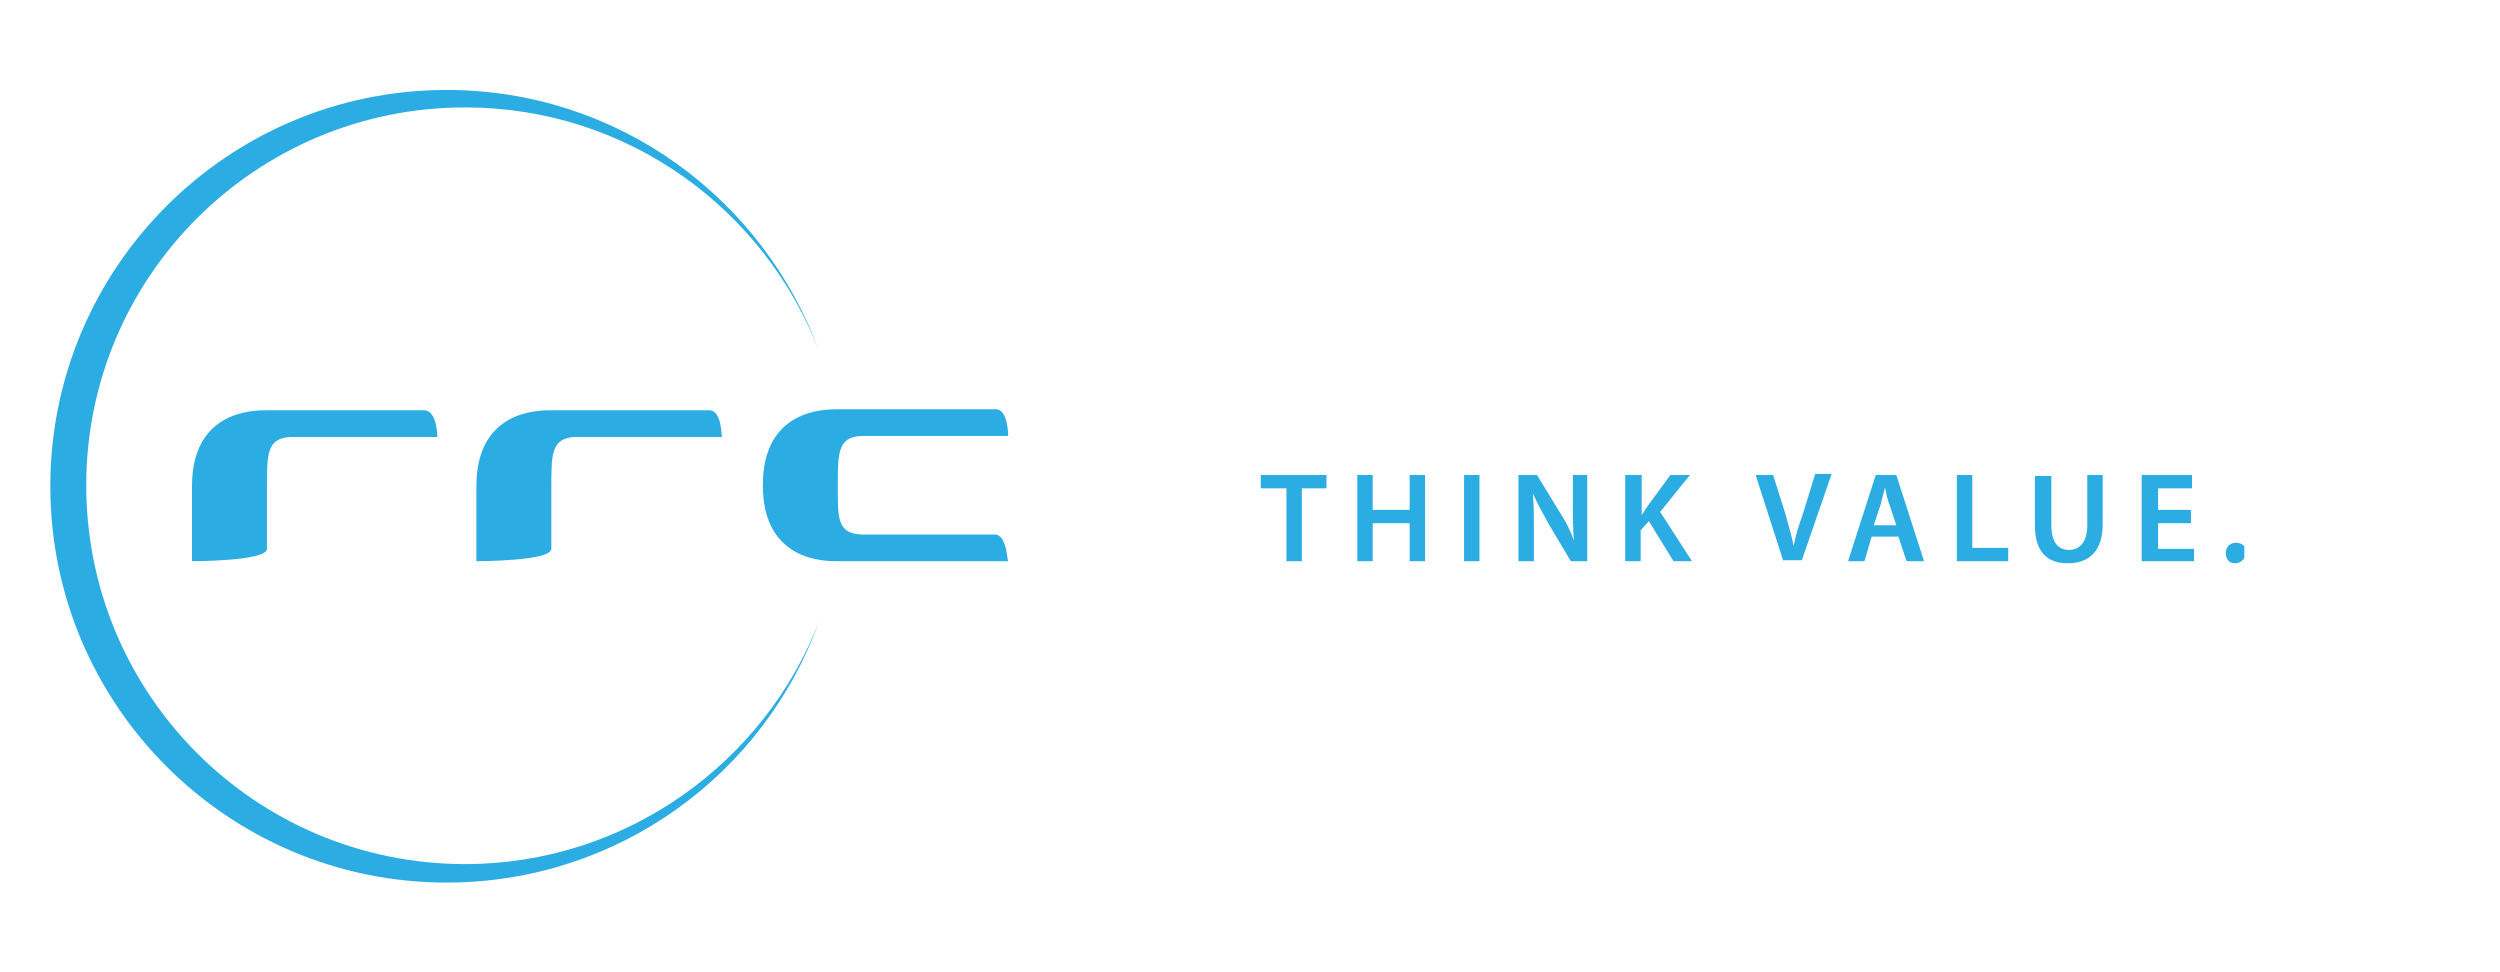 <svg xmlns="http://www.w3.org/2000/svg" xmlns:xlink="http://www.w3.org/1999/xlink" viewBox="30 30 243.5 81.7" height="75" width="193"><defs><path id="a" d="M34.8 32.3h213.8v77.2H34.8z"/></defs><clipPath id="b"><use xlink:href="#a" overflow="visible"/></clipPath><path d="M75.3 107.7c-20.4 0-36.9-16.5-36.9-36.9C38.4 50.5 54.9 34 75.3 34c15.8 0 29.2 9.9 34.5 23.8-5.4-14.9-19.6-25.5-36.3-25.5-21.3 0-38.6 17.3-38.6 38.6s17.3 38.6 38.6 38.6c16.7 0 31-10.6 36.3-25.5-5.3 13.8-18.8 23.7-34.5 23.7" clip-path="url(#b)" fill="#2bace2"/><defs><path id="c" d="M34.8 31.2h213.8v79.2H34.8z"/></defs><clipPath id="d"><use xlink:href="#c" overflow="visible"/></clipPath><path d="M126.9 75.6h-13c-2.4-.1-2.3-1.7-2.3-4.8 0-3.1 0-4.7 2.3-4.8h14.3s0-2.6-1.2-2.6h-15.4c-1.3 0-7.3 0-7.3 7.4s6 7.4 7.3 7.4h16.6c-.1.1-.1-2.6-1.3-2.6M71.3 63.5H56c-1.3 0-7.3 0-7.3 7.4v7.3s7.3 0 7.3-1.2v-6.1c0-3.1 0-4.7 2.3-4.8h14.3s0-2.6-1.3-2.6m27.8 0H83.7c-1.3 0-7.3 0-7.3 7.4v7.3s7.3 0 7.3-1.2v-6.1c0-3.1 0-4.7 2.3-4.8h14.3s0-2.6-1.2-2.6m56.2 7.6h-2.5v-1.3h6.4v1.3h-2.4v7.1h-1.5zm8.4-1.3v3.4h3.6v-3.4h1.5v8.4h-1.5v-3.7h-3.6v3.7h-1.5v-8.4zm8.9 0h1.5v8.4h-1.5zm5.3 8.4v-8.4h1.8l2.2 3.6c.6.9 1.1 1.9 1.4 2.8-.1-1.1-.1-2.2-.1-3.5v-2.9h1.4v8.4H183l-2.2-3.7c-.5-.9-1.1-2-1.5-2.9.1 1.1.1 2.2.1 3.6v3h-1.5zm10.5-8.4h1.5v3.9l.6-.9 2.2-3h1.9l-2.9 3.6 3.1 4.8H193l-2.4-3.9-.8.9v3h-1.5v-8.4zm15.3 8.4l-2.7-8.4h1.7l1.2 3.8c.3 1.1.6 2.1.8 3.1.2-1 .5-2 .9-3.1l1.2-3.9h1.6l-2.9 8.4h-1.8zm8.6-2.4l-.7 2.4H210l2.7-8.4h2l2.7 8.4h-1.7l-.8-2.4h-2.6zm2.4-1.1l-.7-2.1c-.2-.5-.3-1.1-.4-1.6-.1.5-.3 1.1-.4 1.6l-.7 2.1h2.2zm5.9-4.9h1.5v7.1h3.5v1.3h-5zm9.2 0v4.9c0 1.7.7 2.4 1.7 2.4 1.1 0 1.8-.8 1.8-2.4v-4.9h1.5v4.8c0 2.6-1.3 3.8-3.4 3.8-2 0-3.2-1.1-3.2-3.7v-4.8h1.6z" clip-path="url(#d)" fill="#2bace2"/><defs><path id="e" d="M34.8 32.3h213.8v77.2H34.8z"/></defs><clipPath id="f"><use xlink:href="#e" overflow="visible"/></clipPath><path d="M243.4 74.5h-3.2V77h3.5v1.2h-5.1v-8.4h4.9v1.3h-3.3v2.1h3.2zm4.3 3.9c-.6 0-.9-.4-.9-1s.4-1 1-1 1 .4 1 1c-.1.5-.5 1-1.1 1z" clip-path="url(#f)" fill="#2bace2"/></svg>